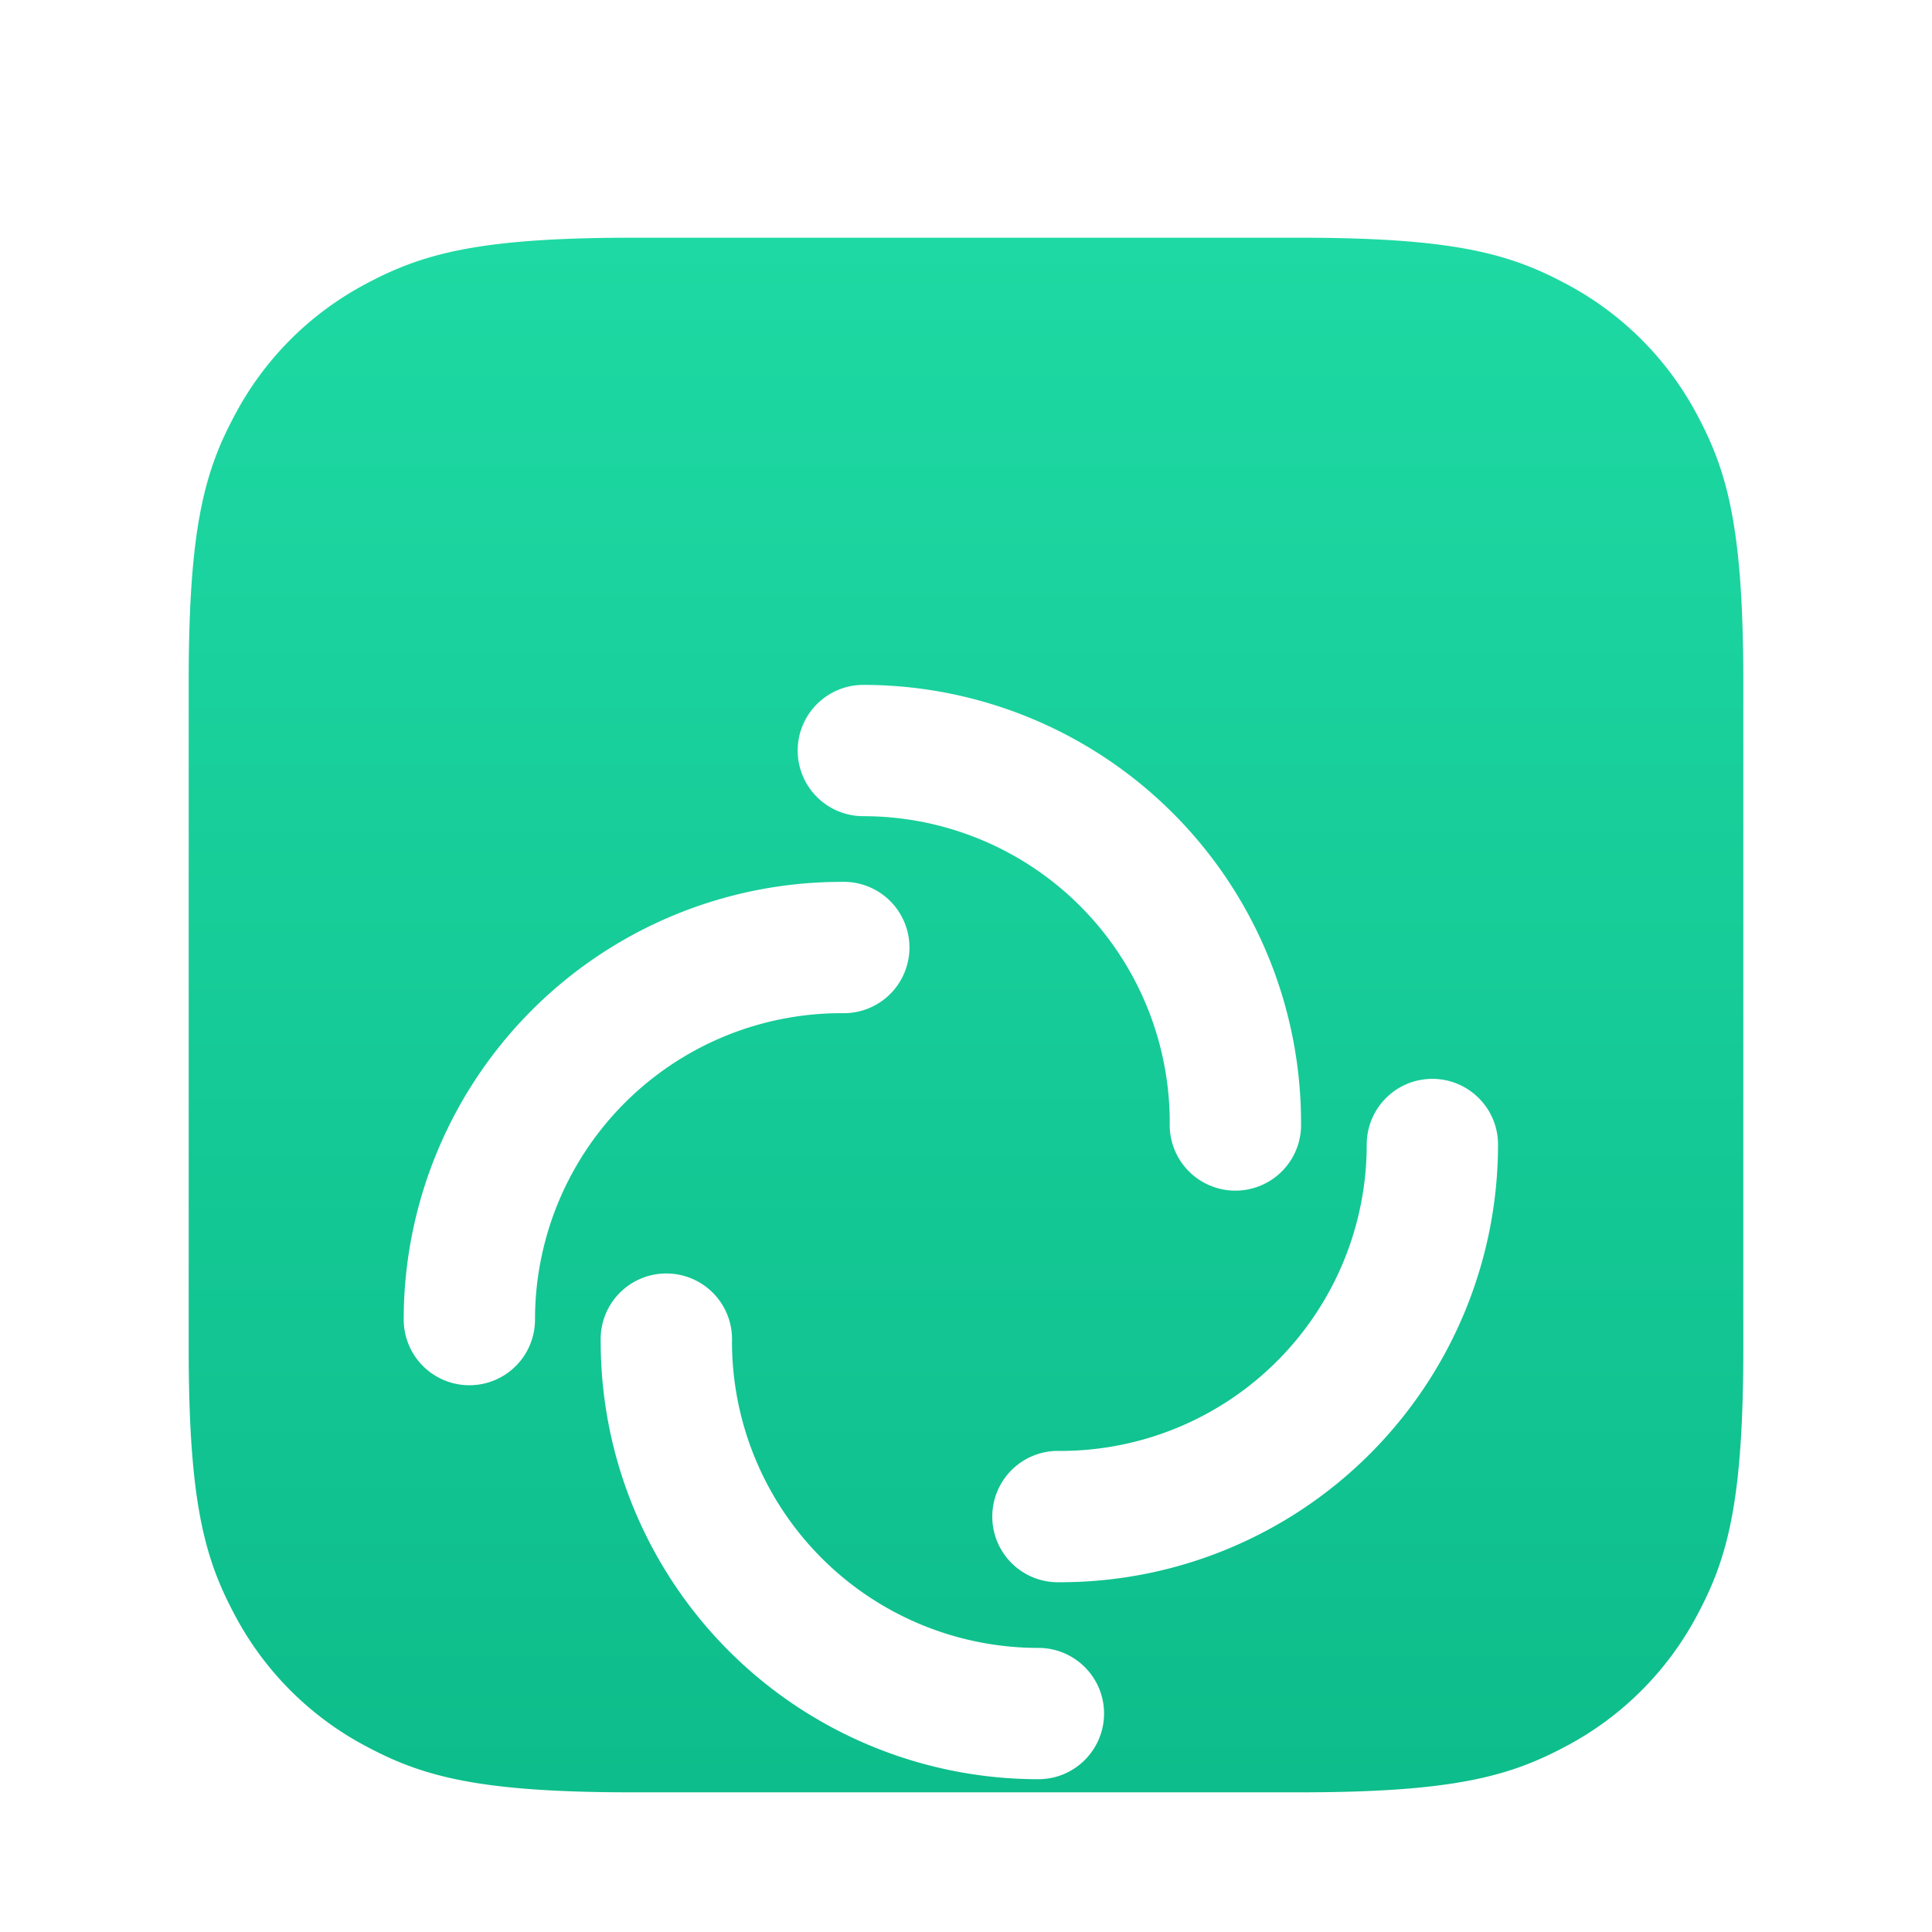 <svg width="128" height="128" viewBox="0 0 24 24" fill="none" xmlns="http://www.w3.org/2000/svg">
 <g filter="url(#a)">
  <path fill-rule="evenodd" clip-rule="evenodd" d="M16.144 2.344H7.856c-1.917 0-2.612.2-3.312.574a3.91 3.91 0 0 0-1.626 1.626c-.375.7-.574 1.395-.574 3.312v8.288c0 1.917.2 2.612.574 3.312a3.91 3.91 0 0 0 1.626 1.626c.7.375 1.395.574 3.312.574h8.288c1.917 0 2.612-.2 3.312-.574a3.91 3.91 0 0 0 1.626-1.626c.375-.7.574-1.395.574-3.312V7.856c0-1.917-.2-2.612-.574-3.312a3.907 3.907 0 0 0-1.626-1.626c-.7-.375-1.395-.574-3.312-.574Z" fill="url(#b)"/>
 </g>
 <g filter="url(#c)">
  <path fill-rule="evenodd" clip-rule="evenodd" d="M10.097 6.019c0-.45.365-.816.816-.816a5.438 5.438 0 0 1 5.437 5.438.816.816 0 1 1-1.631 0 3.806 3.806 0 0 0-3.806-3.807.816.816 0 0 1-.816-.815Z" fill="#fff"/>
 </g>
 <g filter="url(#d)">
  <path fill-rule="evenodd" clip-rule="evenodd" d="M13.903 17.981c0 .45-.365.816-.816.816a5.438 5.438 0 0 1-5.437-5.438.816.816 0 1 1 1.631 0 3.806 3.806 0 0 0 3.806 3.807c.451 0 .816.365.816.815Z" fill="#fff"/>
 </g>
 <g filter="url(#e)">
  <path fill-rule="evenodd" clip-rule="evenodd" d="M6.019 13.903a.816.816 0 0 1-.816-.816 5.438 5.438 0 0 1 5.438-5.437.816.816 0 1 1 0 1.631 3.806 3.806 0 0 0-3.807 3.806.815.815 0 0 1-.815.816Z" fill="#fff"/>
 </g>
 <g filter="url(#f)">
  <path fill-rule="evenodd" clip-rule="evenodd" d="M17.981 10.097c.45 0 .816.365.816.816a5.438 5.438 0 0 1-5.438 5.437.816.816 0 1 1 0-1.631 3.806 3.806 0 0 0 3.807-3.806c0-.451.365-.816.815-.816Z" fill="#fff"/>
 </g>
 <defs>
  <filter id="a" x="1.547" y="1.922" width="20.906" height="20.906" filterUnits="userSpaceOnUse" color-interpolation-filters="sRGB">
   <feFlood flood-opacity="0" result="BackgroundImageFix"/>
   <feColorMatrix in="SourceAlpha" values="0 0 0 0 0 0 0 0 0 0 0 0 0 0 0 0 0 0 127 0"/>
   <feOffset dy=".375"/>
   <feGaussianBlur stdDeviation=".398"/>
   <feColorMatrix values="0 0 0 0 0 0 0 0 0 0 0 0 0 0 0 0 0 0 0.09 0"/>
   <feBlend in2="BackgroundImageFix" result="effect1_dropShadow"/>
   <feColorMatrix in="SourceAlpha" values="0 0 0 0 0 0 0 0 0 0 0 0 0 0 0 0 0 0 127 0"/>
   <feOffset dy=".234"/>
   <feGaussianBlur stdDeviation=".281"/>
   <feColorMatrix values="0 0 0 0 0 0 0 0 0 0 0 0 0 0 0 0 0 0 0.25 0"/>
   <feBlend in2="effect1_dropShadow" result="effect2_dropShadow"/>
   <feBlend in="SourceGraphic" in2="effect2_dropShadow" result="shape"/>
  </filter>
  <filter id="c" x="6.956" y="4.031" width="12.534" height="12.534" filterUnits="userSpaceOnUse" color-interpolation-filters="sRGB">
   <feFlood flood-opacity="0" result="BackgroundImageFix"/>
   <feColorMatrix in="SourceAlpha" values="0 0 0 0 0 0 0 0 0 0 0 0 0 0 0 0 0 0 127 0"/>
   <feOffset dy=".328"/>
   <feGaussianBlur stdDeviation=".516"/>
   <feColorMatrix values="0 0 0 0 0 0 0 0 0 0 0 0 0 0 0 0 0 0 0.15 0"/>
   <feBlend in2="BackgroundImageFix" result="effect1_dropShadow"/>
   <feColorMatrix in="SourceAlpha" values="0 0 0 0 0 0 0 0 0 0 0 0 0 0 0 0 0 0 127 0"/>
   <feOffset dy="1.266"/>
   <feGaussianBlur stdDeviation=".633"/>
   <feColorMatrix values="0 0 0 0 0 0 0 0 0 0 0 0 0 0 0 0 0 0 0.15 0"/>
   <feBlend in2="effect1_dropShadow" result="effect2_dropShadow"/>
   <feColorMatrix in="SourceAlpha" values="0 0 0 0 0 0 0 0 0 0 0 0 0 0 0 0 0 0 127 0"/>
   <feOffset dy="1.969"/>
   <feGaussianBlur stdDeviation="1.57"/>
   <feColorMatrix values="0 0 0 0 0 0 0 0 0 0 0 0 0 0 0 0 0 0 0.1 0"/>
   <feBlend mode="overlay" in2="effect2_dropShadow" result="effect3_dropShadow"/>
   <feColorMatrix in="SourceAlpha" values="0 0 0 0 0 0 0 0 0 0 0 0 0 0 0 0 0 0 127 0"/>
   <feOffset dx="-.188" dy=".422"/>
   <feGaussianBlur stdDeviation=".34"/>
   <feColorMatrix values="0 0 0 0 0 0 0 0 0 0 0 0 0 0 0 0 0 0 0.1 0"/>
   <feBlend mode="overlay" in2="effect3_dropShadow" result="effect4_dropShadow"/>
   <feBlend in="SourceGraphic" in2="effect4_dropShadow" result="shape"/>
   <feColorMatrix in="SourceAlpha" values="0 0 0 0 0 0 0 0 0 0 0 0 0 0 0 0 0 0 127 0" result="hardAlpha"/>
   <feOffset dy="-.68"/>
   <feGaussianBlur stdDeviation=".27"/>
   <feComposite in2="hardAlpha" operator="arithmetic" k2="-1" k3="1"/>
   <feColorMatrix values="0 0 0 0 0.678 0 0 0 0 0.82 0 0 0 0 0.726 0 0 0 1 0"/>
   <feBlend in2="shape" result="effect5_innerShadow"/>
  </filter>
  <filter id="d" x="4.509" y="11.372" width="12.534" height="12.534" filterUnits="userSpaceOnUse" color-interpolation-filters="sRGB">
   <feFlood flood-opacity="0" result="BackgroundImageFix"/>
   <feColorMatrix in="SourceAlpha" values="0 0 0 0 0 0 0 0 0 0 0 0 0 0 0 0 0 0 127 0"/>
   <feOffset dy=".328"/>
   <feGaussianBlur stdDeviation=".516"/>
   <feColorMatrix values="0 0 0 0 0 0 0 0 0 0 0 0 0 0 0 0 0 0 0.15 0"/>
   <feBlend in2="BackgroundImageFix" result="effect1_dropShadow"/>
   <feColorMatrix in="SourceAlpha" values="0 0 0 0 0 0 0 0 0 0 0 0 0 0 0 0 0 0 127 0"/>
   <feOffset dy="1.266"/>
   <feGaussianBlur stdDeviation=".633"/>
   <feColorMatrix values="0 0 0 0 0 0 0 0 0 0 0 0 0 0 0 0 0 0 0.15 0"/>
   <feBlend in2="effect1_dropShadow" result="effect2_dropShadow"/>
   <feColorMatrix in="SourceAlpha" values="0 0 0 0 0 0 0 0 0 0 0 0 0 0 0 0 0 0 127 0"/>
   <feOffset dy="1.969"/>
   <feGaussianBlur stdDeviation="1.57"/>
   <feColorMatrix values="0 0 0 0 0 0 0 0 0 0 0 0 0 0 0 0 0 0 0.1 0"/>
   <feBlend mode="overlay" in2="effect2_dropShadow" result="effect3_dropShadow"/>
   <feColorMatrix in="SourceAlpha" values="0 0 0 0 0 0 0 0 0 0 0 0 0 0 0 0 0 0 127 0"/>
   <feOffset dx="-.188" dy=".422"/>
   <feGaussianBlur stdDeviation=".34"/>
   <feColorMatrix values="0 0 0 0 0 0 0 0 0 0 0 0 0 0 0 0 0 0 0.1 0"/>
   <feBlend mode="overlay" in2="effect3_dropShadow" result="effect4_dropShadow"/>
   <feBlend in="SourceGraphic" in2="effect4_dropShadow" result="shape"/>
   <feColorMatrix in="SourceAlpha" values="0 0 0 0 0 0 0 0 0 0 0 0 0 0 0 0 0 0 127 0" result="hardAlpha"/>
   <feOffset dy="-.68"/>
   <feGaussianBlur stdDeviation=".27"/>
   <feComposite in2="hardAlpha" operator="arithmetic" k2="-1" k3="1"/>
   <feColorMatrix values="0 0 0 0 0.678 0 0 0 0 0.82 0 0 0 0 0.726 0 0 0 1 0"/>
   <feBlend in2="shape" result="effect5_innerShadow"/>
  </filter>
  <filter id="e" x="2.063" y="6.478" width="12.534" height="12.534" filterUnits="userSpaceOnUse" color-interpolation-filters="sRGB">
   <feFlood flood-opacity="0" result="BackgroundImageFix"/>
   <feColorMatrix in="SourceAlpha" values="0 0 0 0 0 0 0 0 0 0 0 0 0 0 0 0 0 0 127 0"/>
   <feOffset dy=".328"/>
   <feGaussianBlur stdDeviation=".516"/>
   <feColorMatrix values="0 0 0 0 0 0 0 0 0 0 0 0 0 0 0 0 0 0 0.15 0"/>
   <feBlend in2="BackgroundImageFix" result="effect1_dropShadow"/>
   <feColorMatrix in="SourceAlpha" values="0 0 0 0 0 0 0 0 0 0 0 0 0 0 0 0 0 0 127 0"/>
   <feOffset dy="1.266"/>
   <feGaussianBlur stdDeviation=".633"/>
   <feColorMatrix values="0 0 0 0 0 0 0 0 0 0 0 0 0 0 0 0 0 0 0.15 0"/>
   <feBlend in2="effect1_dropShadow" result="effect2_dropShadow"/>
   <feColorMatrix in="SourceAlpha" values="0 0 0 0 0 0 0 0 0 0 0 0 0 0 0 0 0 0 127 0"/>
   <feOffset dy="1.969"/>
   <feGaussianBlur stdDeviation="1.57"/>
   <feColorMatrix values="0 0 0 0 0 0 0 0 0 0 0 0 0 0 0 0 0 0 0.1 0"/>
   <feBlend mode="overlay" in2="effect2_dropShadow" result="effect3_dropShadow"/>
   <feColorMatrix in="SourceAlpha" values="0 0 0 0 0 0 0 0 0 0 0 0 0 0 0 0 0 0 127 0"/>
   <feOffset dx="-.188" dy=".422"/>
   <feGaussianBlur stdDeviation=".34"/>
   <feColorMatrix values="0 0 0 0 0 0 0 0 0 0 0 0 0 0 0 0 0 0 0.1 0"/>
   <feBlend mode="overlay" in2="effect3_dropShadow" result="effect4_dropShadow"/>
   <feBlend in="SourceGraphic" in2="effect4_dropShadow" result="shape"/>
   <feColorMatrix in="SourceAlpha" values="0 0 0 0 0 0 0 0 0 0 0 0 0 0 0 0 0 0 127 0" result="hardAlpha"/>
   <feOffset dy="-.68"/>
   <feGaussianBlur stdDeviation=".27"/>
   <feComposite in2="hardAlpha" operator="arithmetic" k2="-1" k3="1"/>
   <feColorMatrix values="0 0 0 0 0.678 0 0 0 0 0.82 0 0 0 0 0.726 0 0 0 1 0"/>
   <feBlend in2="shape" result="effect5_innerShadow"/>
  </filter>
  <filter id="f" x="9.403" y="8.925" width="12.534" height="12.534" filterUnits="userSpaceOnUse" color-interpolation-filters="sRGB">
   <feFlood flood-opacity="0" result="BackgroundImageFix"/>
   <feColorMatrix in="SourceAlpha" values="0 0 0 0 0 0 0 0 0 0 0 0 0 0 0 0 0 0 127 0"/>
   <feOffset dy=".328"/>
   <feGaussianBlur stdDeviation=".516"/>
   <feColorMatrix values="0 0 0 0 0 0 0 0 0 0 0 0 0 0 0 0 0 0 0.15 0"/>
   <feBlend in2="BackgroundImageFix" result="effect1_dropShadow"/>
   <feColorMatrix in="SourceAlpha" values="0 0 0 0 0 0 0 0 0 0 0 0 0 0 0 0 0 0 127 0"/>
   <feOffset dy="1.266"/>
   <feGaussianBlur stdDeviation=".633"/>
   <feColorMatrix values="0 0 0 0 0 0 0 0 0 0 0 0 0 0 0 0 0 0 0.15 0"/>
   <feBlend in2="effect1_dropShadow" result="effect2_dropShadow"/>
   <feColorMatrix in="SourceAlpha" values="0 0 0 0 0 0 0 0 0 0 0 0 0 0 0 0 0 0 127 0"/>
   <feOffset dy="1.969"/>
   <feGaussianBlur stdDeviation="1.57"/>
   <feColorMatrix values="0 0 0 0 0 0 0 0 0 0 0 0 0 0 0 0 0 0 0.1 0"/>
   <feBlend mode="overlay" in2="effect2_dropShadow" result="effect3_dropShadow"/>
   <feColorMatrix in="SourceAlpha" values="0 0 0 0 0 0 0 0 0 0 0 0 0 0 0 0 0 0 127 0"/>
   <feOffset dx="-.188" dy=".422"/>
   <feGaussianBlur stdDeviation=".34"/>
   <feColorMatrix values="0 0 0 0 0 0 0 0 0 0 0 0 0 0 0 0 0 0 0.1 0"/>
   <feBlend mode="overlay" in2="effect3_dropShadow" result="effect4_dropShadow"/>
   <feBlend in="SourceGraphic" in2="effect4_dropShadow" result="shape"/>
   <feColorMatrix in="SourceAlpha" values="0 0 0 0 0 0 0 0 0 0 0 0 0 0 0 0 0 0 127 0" result="hardAlpha"/>
   <feOffset dy="-.68"/>
   <feGaussianBlur stdDeviation=".27"/>
   <feComposite in2="hardAlpha" operator="arithmetic" k2="-1" k3="1"/>
   <feColorMatrix values="0 0 0 0 0.678 0 0 0 0 0.82 0 0 0 0 0.726 0 0 0 1 0"/>
   <feBlend in2="shape" result="effect5_innerShadow"/>
  </filter>
  <linearGradient id="b" x1="12" y1="2.344" x2="12" y2="21.656" gradientUnits="userSpaceOnUse">
   <stop stop-color="#1ED9A3"/>
   <stop offset="1" stop-color="#0DBD8B"/>
  </linearGradient>
 </defs>
</svg>

